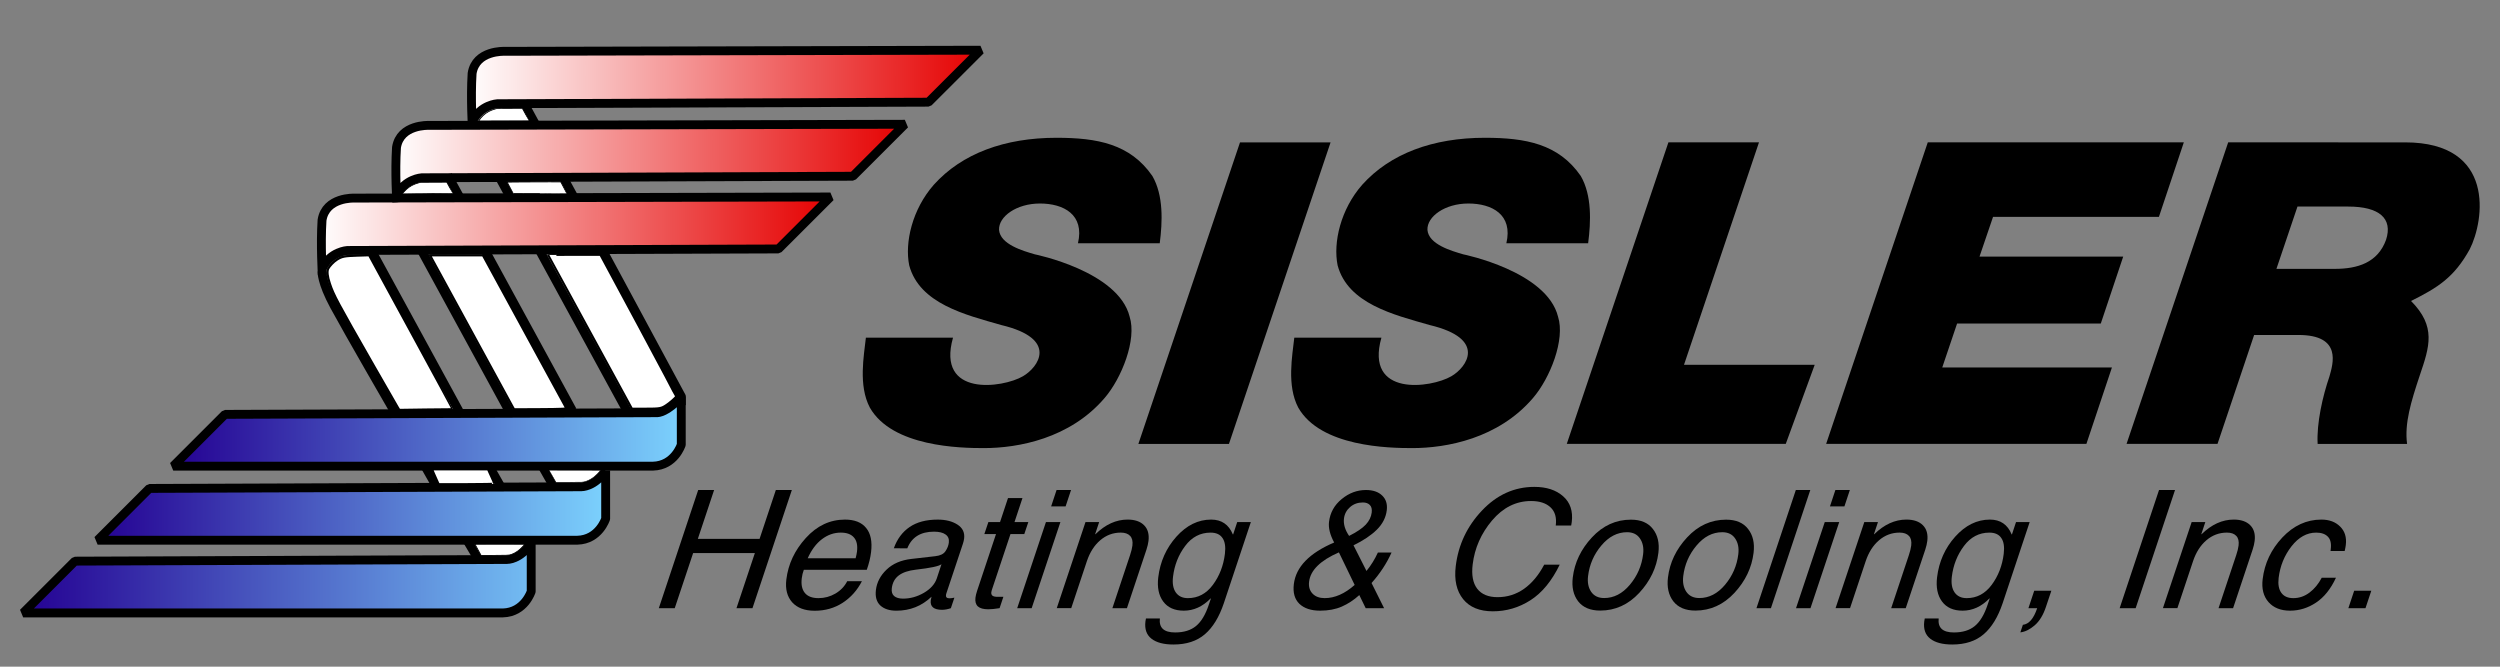 <?xml version="1.0" encoding="UTF-8" standalone="no"?>
<!-- Created with Inkscape (http://www.inkscape.org/) -->

<svg
   xmlns:dc="http://purl.org/dc/elements/1.1/"
   xmlns:cc="http://creativecommons.org/ns#"
   xmlns:rdf="http://www.w3.org/1999/02/22-rdf-syntax-ns#"
   xmlns:svg="http://www.w3.org/2000/svg"
   xmlns="http://www.w3.org/2000/svg"
   xmlns:xlink="http://www.w3.org/1999/xlink"
   xmlns:sodipodi="http://sodipodi.sourceforge.net/DTD/sodipodi-0.dtd"
   xmlns:inkscape="http://www.inkscape.org/namespaces/inkscape"
   width="300mm"
   height="80mm"
   viewBox="0 0 300 80"
   version="1.1"
   id="svg8"
   inkscape:version="0.92.2 (5c3e80d, 2017-08-06)"
   sodipodi:docname="sisler.svg"
   enable-background="new">
  <rect x="0" y="0" width="300" height="80" fill="#808080" stroke="none"/>
  <defs
     id="defs2">
    <linearGradient
       id="Blue"
       inkscape:collect="always">
      <stop
         id="stop2026"
         offset="0"
         style="stop-color:#240092;stop-opacity:1" />
      <stop
         id="stop2028"
         offset="1"
         style="stop-color:#7cd3fe;stop-opacity:1" />
    </linearGradient>
    <linearGradient
       inkscape:collect="always"
       id="Red">
      <stop
         id="stop1507"
         offset="0"
         style="stop-color:#ffffff;stop-opacity:1;" />
      <stop
         id="stop1505"
         offset="1"
         style="stop-color:#e50000;stop-opacity:1" />
    </linearGradient>
    <linearGradient
       inkscape:collect="always"
       xlink:href="#Red"
       id="linearGradient1515"
       x1="37.654"
       y1="179.282"
       x2="99.651"
       y2="179.282"
       gradientUnits="userSpaceOnUse" />
    <linearGradient
       inkscape:collect="always"
       xlink:href="#Red"
       id="linearGradient1780"
       gradientUnits="userSpaceOnUse"
       x1="37.654"
       y1="179.282"
       x2="99.651"
       y2="179.282" />
    <linearGradient
       inkscape:collect="always"
       xlink:href="#Blue"
       id="linearGradient1782"
       gradientUnits="userSpaceOnUse"
       x1="2.029"
       y1="221.001"
       x2="63.903"
       y2="221.001" />
    <linearGradient
       inkscape:collect="always"
       xlink:href="#Red"
       id="linearGradient1821"
       gradientUnits="userSpaceOnUse"
       x1="37.654"
       y1="179.282"
       x2="99.651"
       y2="179.282" />
    <linearGradient
       inkscape:collect="always"
       xlink:href="#Blue"
       id="linearGradient1823"
       gradientUnits="userSpaceOnUse"
       x1="2.029"
       y1="221.001"
       x2="63.903"
       y2="221.001" />
    <linearGradient
       inkscape:collect="always"
       xlink:href="#Blue"
       id="linearGradient2024"
       gradientUnits="userSpaceOnUse"
       x1="2.029"
       y1="221.001"
       x2="70.854"
       y2="221.001"
       spreadMethod="pad" />
  </defs>
  <sodipodi:namedview
     id="base"
     pagecolor="#ffffff"
     bordercolor="#666666"
     borderopacity="1.0"
     inkscape:pageopacity="0.0"
     inkscape:pageshadow="2"
     inkscape:zoom="0.7071068"
     inkscape:cx="178.74972"
     inkscape:cy="108.12212"
     inkscape:document-units="mm"
     inkscape:current-layer="g1663"
     showgrid="false"
     height="209mm"
     inkscape:window-width="1920"
     inkscape:window-height="1017"
     inkscape:window-x="-8"
     inkscape:window-y="-8"
     inkscape:window-maximized="1"
     inkscape:measure-start="117.5,187.75"
     inkscape:measure-end="290.75,162.25"
     inkscape:pagecheckerboard="true" />
  <g
     inkscape:label="Layer 1"
     inkscape:groupmode="layer"
     id="layer1"
     transform="translate(0,-217)"
     style="">
    <g
       aria-label="Heating &amp; Cooling, Inc."
       transform="skewX(-6.895)"
       style="font-style:italic;font-variant:normal;font-weight:normal;font-stretch:normal;font-size:19.756px;line-height:1.25;font-family:sans-serif;-inkscape-font-specification:'sans-serif Italic';letter-spacing:0.386px;word-spacing:0px;fill:#000000;fill-opacity:1;stroke:none;stroke-width:0.265"
       id="text828">
      <path
         d="m 125.363,289.981 h -1.92 l 1.408,-6.617 h -7.408 l -1.408,6.617 h -1.91 l 3.01,-14.18 h 1.91 l -1.244,5.865 h 7.408 l 1.244,-5.865 h 1.92 z"
         style="font-style:normal;font-variant:normal;font-weight:normal;font-stretch:normal;font-size:19.756px;line-height:2;font-family:'Helvetica World';-inkscape-font-specification:'Helvetica World';letter-spacing:0.386px;stroke-width:0.265"
         id="path1911" />
      <path
         d="m 138.106,286.74 q -0.637,1.63 -1.997,2.595 -1.36,0.955 -3.241,0.955 -1.785,0 -2.826,-1.013 -1.032,-1.022 -1.032,-2.73 0,-2.788 1.736,-4.987 1.736,-2.209 4.437,-2.209 1.717,0 2.653,1.003 0.945,0.994 0.945,2.904 0,1.003 -0.26,2.122 h -7.553 q -0.125,0.463 -0.125,1.023 0,1.119 0.579,1.746 0.588,0.627 1.717,0.627 1.09,0 1.968,-0.55 0.878,-0.559 1.235,-1.486 z m -1.09,-2.749 q 0.068,-0.473 0.068,-0.801 0,-1.129 -0.579,-1.698 -0.569,-0.579 -1.64,-0.579 -1.225,0 -2.17,0.791 -0.945,0.791 -1.428,2.286 z"
         style="font-style:normal;font-variant:normal;font-weight:normal;font-stretch:normal;font-size:19.756px;line-height:2;font-family:'Helvetica World';-inkscape-font-specification:'Helvetica World';letter-spacing:0.386px;stroke-width:0.265"
         id="path1913" />
      <path
         d="m 141.454,282.795 q 0.396,-1.669 1.592,-2.556 1.196,-0.887 3.26,-0.887 1.437,0 2.441,0.598 1.003,0.598 1.003,1.669 0,0.299 -0.068,0.617 l -1.264,5.952 q -0.029,0.116 -0.029,0.203 0,0.405 0.463,0.405 0.222,0 0.588,-0.077 l -0.27,1.264 q -0.55,0.193 -1.032,0.193 -1.495,0 -1.495,-1.148 0,-0.154 0.039,-0.424 -1.553,1.678 -4.013,1.678 -1.244,0 -2.006,-0.627 -0.752,-0.637 -0.752,-1.852 0,-1.389 0.984,-2.45 0.984,-1.071 2.826,-1.283 l 2.826,-0.328 q 0.878,-0.097 1.148,-0.598 0.28,-0.502 0.28,-1.032 0,-0.646 -0.511,-0.974 -0.502,-0.338 -1.428,-0.338 -2.412,0 -2.961,1.997 z m 5.952,1.91 q -0.396,0.357 -3,0.656 -1.322,0.154 -1.968,0.695 -0.646,0.54 -0.646,1.534 0,0.627 0.396,0.936 0.405,0.309 1.109,0.309 1.293,0 2.412,-0.695 1.119,-0.704 1.341,-1.736 z"
         style="font-style:normal;font-variant:normal;font-weight:normal;font-stretch:normal;font-size:19.756px;line-height:2;font-family:'Helvetica World';-inkscape-font-specification:'Helvetica World';letter-spacing:0.386px;stroke-width:0.265"
         id="path1915" />
      <path
         d="m 155.248,281.087 -1.428,6.723 q -0.029,0.135 -0.029,0.251 0,0.28 0.193,0.424 0.193,0.135 0.656,0.135 h 0.666 l -0.289,1.36 q -0.82,0.135 -1.341,0.135 -0.868,0 -1.293,-0.347 -0.415,-0.347 -0.415,-1.051 0,-0.338 0.097,-0.81 l 1.447,-6.82 h -1.399 l 0.309,-1.437 h 1.399 l 0.608,-2.884 h 1.736 l -0.608,2.884 h 1.659 l -0.309,1.437 z"
         style="font-style:normal;font-variant:normal;font-weight:normal;font-stretch:normal;font-size:19.756px;line-height:2;font-family:'Helvetica World';-inkscape-font-specification:'Helvetica World';letter-spacing:0.386px;stroke-width:0.265"
         id="path1917" />
      <path
         d="m 158.866,289.981 h -1.736 l 2.199,-10.331 h 1.736 z m 0.859,-12.212 0.415,-1.968 h 1.736 l -0.415,1.968 z"
         style="font-style:normal;font-variant:normal;font-weight:normal;font-stretch:normal;font-size:19.756px;line-height:2;font-family:'Helvetica World';-inkscape-font-specification:'Helvetica World';letter-spacing:0.386px;stroke-width:0.265"
         id="path1919" />
      <path
         d="m 170.298,289.981 h -1.746 l 1.35,-6.357 q 0.145,-0.675 0.145,-1.158 0,-0.772 -0.415,-1.158 -0.415,-0.396 -1.167,-0.396 -1.399,0 -2.363,0.926 -0.955,0.916 -1.293,2.508 l -1.196,5.633 h -1.736 l 2.199,-10.331 h 1.64 l -0.309,1.457 h 0.039 q 1.582,-1.756 3.646,-1.756 1.302,0 2.055,0.675 0.762,0.675 0.762,1.891 0,0.463 -0.116,1.032 z"
         style="font-style:normal;font-variant:normal;font-weight:normal;font-stretch:normal;font-size:19.756px;line-height:2;font-family:'Helvetica World';-inkscape-font-specification:'Helvetica World';letter-spacing:0.386px;stroke-width:0.265"
         id="path1921" />
      <path
         d="m 183.919,279.65 -2.064,9.733 q -0.54,2.498 -1.823,3.723 -1.283,1.235 -3.627,1.235 -1.756,0 -2.73,-0.704 -0.965,-0.695 -0.965,-2.064 0,-0.154 0.019,-0.357 h 1.669 q 0.01,0.83 0.511,1.254 0.511,0.424 1.524,0.424 1.563,0 2.412,-0.772 0.849,-0.772 1.225,-2.556 l 0.164,-0.752 h -0.039 q -1.254,1.466 -3.039,1.466 -1.659,0 -2.604,-1.1 -0.945,-1.1 -0.945,-2.904 0,-2.817 1.582,-4.871 1.592,-2.055 3.926,-2.055 1.871,0 2.817,1.775 h 0.039 l 0.309,-1.476 z m -4.678,1.264 q -1.862,0 -2.865,1.611 -1.003,1.601 -1.003,3.675 0,1.206 0.559,1.891 0.569,0.685 1.534,0.685 1.813,0 2.807,-1.592 0.994,-1.601 0.994,-3.733 0,-1.254 -0.521,-1.891 -0.511,-0.646 -1.505,-0.646 z"
         style="font-style:normal;font-variant:normal;font-weight:normal;font-stretch:normal;font-size:19.756px;line-height:2;font-family:'Helvetica World';-inkscape-font-specification:'Helvetica World';letter-spacing:0.386px;stroke-width:0.265"
         id="path1923" />
      <path
         d="m 201.157,289.981 h -2.209 l -0.955,-1.572 q -0.868,0.887 -1.929,1.379 -1.061,0.492 -2.547,0.492 -1.621,0 -2.585,-0.82 -0.955,-0.83 -0.955,-2.363 0,-3.096 4.235,-4.997 -0.916,-1.389 -0.916,-2.479 0,-1.65 1.186,-2.73 1.186,-1.09 2.788,-1.09 1.264,0 2.026,0.666 0.762,0.656 0.762,1.756 0,1.322 -0.916,2.344 -0.907,1.013 -2.566,1.871 l 1.929,3.077 q 0.695,-1.003 1.1,-2.209 h 1.64 q -0.646,1.958 -1.958,3.656 z m -6.231,-6.695 q -3.154,1.447 -3.154,3.521 0,0.878 0.588,1.428 0.588,0.54 1.524,0.54 1.813,0 3.405,-1.582 z m 0.984,-1.977 q 1.293,-0.695 1.833,-1.35 0.54,-0.666 0.54,-1.457 0,-0.608 -0.338,-0.907 -0.328,-0.299 -0.868,-0.299 -0.897,0 -1.466,0.55 -0.569,0.55 -0.569,1.379 0,1.003 0.868,2.084 z"
         style="font-style:normal;font-variant:normal;font-weight:normal;font-stretch:normal;font-size:19.756px;line-height:2;font-family:'Helvetica World';-inkscape-font-specification:'Helvetica World';letter-spacing:0.386px;stroke-width:0.265"
         id="path1925" />
      <path
         d="m 220.557,280.065 q 0.01,-1.428 -0.887,-2.18 -0.897,-0.762 -2.431,-0.762 -2.701,0 -4.399,2.334 -1.688,2.334 -1.688,5.277 0,1.9 0.897,2.913 0.907,1.013 2.566,1.013 1.756,0 3.058,-1.003 1.302,-1.013 2.064,-2.894 h 1.862 q -1.061,2.923 -2.99,4.264 -1.92,1.331 -4.36,1.331 -2.383,0 -3.743,-1.466 -1.36,-1.476 -1.36,-3.955 0,-3.839 2.344,-6.675 2.344,-2.836 5.942,-2.836 2.18,0 3.588,1.129 1.408,1.119 1.408,3.087 0,0.164 -0.019,0.424 z"
         style="font-style:normal;font-variant:normal;font-weight:normal;font-stretch:normal;font-size:19.756px;line-height:2;font-family:'Helvetica World';-inkscape-font-specification:'Helvetica World';letter-spacing:0.386px;stroke-width:0.265"
         id="path1927" />
      <path
         d="m 229.21,280.865 q -1.746,0 -2.894,1.601 -1.148,1.592 -1.148,3.666 0,1.129 0.598,1.881 0.608,0.752 1.65,0.752 1.746,0 2.894,-1.592 1.148,-1.601 1.148,-3.675 0,-1.129 -0.608,-1.881 -0.598,-0.752 -1.64,-0.752 z m 0.289,-1.505 q 1.775,0 2.768,1.119 1.003,1.109 1.003,2.855 0,2.682 -1.717,4.813 -1.717,2.122 -4.428,2.122 -1.775,0 -2.778,-1.109 -0.994,-1.119 -0.994,-2.865 0,-2.682 1.717,-4.804 1.717,-2.132 4.428,-2.132 z"
         style="font-style:normal;font-variant:normal;font-weight:normal;font-stretch:normal;font-size:19.756px;line-height:2;font-family:'Helvetica World';-inkscape-font-specification:'Helvetica World';letter-spacing:0.386px;stroke-width:0.265"
         id="path1929" />
      <path
         d="m 240.632,280.865 q -1.746,0 -2.894,1.601 -1.148,1.592 -1.148,3.666 0,1.129 0.598,1.881 0.608,0.752 1.65,0.752 1.746,0 2.894,-1.592 1.148,-1.601 1.148,-3.675 0,-1.129 -0.608,-1.881 -0.598,-0.752 -1.64,-0.752 z m 0.289,-1.505 q 1.775,0 2.768,1.119 1.003,1.109 1.003,2.855 0,2.682 -1.717,4.813 -1.717,2.122 -4.428,2.122 -1.775,0 -2.778,-1.109 -0.994,-1.119 -0.994,-2.865 0,-2.682 1.717,-4.804 1.717,-2.132 4.428,-2.132 z"
         style="font-style:normal;font-variant:normal;font-weight:normal;font-stretch:normal;font-size:19.756px;line-height:2;font-family:'Helvetica World';-inkscape-font-specification:'Helvetica World';letter-spacing:0.386px;stroke-width:0.265"
         id="path1931" />
      <path
         d="M 247.577,289.981 H 245.841 l 3.01,-14.18 h 1.736 z"
         style="font-style:normal;font-variant:normal;font-weight:normal;font-stretch:normal;font-size:19.756px;line-height:2;font-family:'Helvetica World';-inkscape-font-specification:'Helvetica World';letter-spacing:0.386px;stroke-width:0.265"
         id="path1933" />
      <path
         d="m 252.324,289.981 h -1.736 l 2.199,-10.331 h 1.736 z m 0.859,-12.212 0.415,-1.968 h 1.736 l -0.415,1.968 z"
         style="font-style:normal;font-variant:normal;font-weight:normal;font-stretch:normal;font-size:19.756px;line-height:2;font-family:'Helvetica World';-inkscape-font-specification:'Helvetica World';letter-spacing:0.386px;stroke-width:0.265"
         id="path1935" />
      <path
         d="m 263.755,289.981 h -1.746 l 1.35,-6.357 q 0.145,-0.675 0.145,-1.158 0,-0.772 -0.415,-1.158 -0.415,-0.396 -1.167,-0.396 -1.399,0 -2.363,0.926 -0.955,0.916 -1.293,2.508 l -1.196,5.633 h -1.736 l 2.199,-10.331 h 1.64 l -0.309,1.457 h 0.039 q 1.582,-1.756 3.646,-1.756 1.302,0 2.055,0.675 0.762,0.675 0.762,1.891 0,0.463 -0.116,1.032 z"
         style="font-style:normal;font-variant:normal;font-weight:normal;font-stretch:normal;font-size:19.756px;line-height:2;font-family:'Helvetica World';-inkscape-font-specification:'Helvetica World';letter-spacing:0.386px;stroke-width:0.265"
         id="path1937" />
      <path
         d="m 277.376,279.65 -2.064,9.733 q -0.54,2.498 -1.823,3.723 -1.283,1.235 -3.627,1.235 -1.756,0 -2.73,-0.704 -0.965,-0.695 -0.965,-2.064 0,-0.154 0.019,-0.357 h 1.669 q 0.01,0.83 0.511,1.254 0.511,0.424 1.524,0.424 1.563,0 2.412,-0.772 0.849,-0.772 1.225,-2.556 l 0.164,-0.752 h -0.039 q -1.254,1.466 -3.039,1.466 -1.659,0 -2.604,-1.1 -0.945,-1.1 -0.945,-2.904 0,-2.817 1.582,-4.871 1.592,-2.055 3.926,-2.055 1.871,0 2.817,1.775 h 0.039 l 0.309,-1.476 z m -4.678,1.264 q -1.862,0 -2.865,1.611 -1.003,1.601 -1.003,3.675 0,1.206 0.559,1.891 0.569,0.685 1.534,0.685 1.813,0 2.807,-1.592 0.994,-1.601 0.994,-3.733 0,-1.254 -0.521,-1.891 -0.511,-0.646 -1.505,-0.646 z"
         style="font-style:normal;font-variant:normal;font-weight:normal;font-stretch:normal;font-size:19.756px;line-height:2;font-family:'Helvetica World';-inkscape-font-specification:'Helvetica World';letter-spacing:0.386px;stroke-width:0.265"
         id="path1939" />
      <path
         d="m 278.92,287.888 h 2.055 l -0.415,1.939 q -0.309,1.466 -1.08,2.209 -0.781,0.752 -1.621,0.849 l 0.193,-0.907 q 1.08,-0.125 1.476,-1.997 h -1.051 z"
         style="font-style:normal;font-variant:normal;font-weight:normal;font-stretch:normal;font-size:19.756px;line-height:2;font-family:'Helvetica World';-inkscape-font-specification:'Helvetica World';letter-spacing:0.386px;stroke-width:0.265"
         id="path1941" />
      <path
         d="m 291.345,289.981 h -1.92 l 3.01,-14.18 h 1.92 z"
         style="font-style:normal;font-variant:normal;font-weight:normal;font-stretch:normal;font-size:19.756px;line-height:2;font-family:'Helvetica World';-inkscape-font-specification:'Helvetica World';letter-spacing:0.386px;stroke-width:0.265"
         id="path1943" />
      <path
         d="m 303.037,289.981 h -1.746 l 1.35,-6.357 q 0.145,-0.675 0.145,-1.158 0,-0.772 -0.415,-1.158 -0.415,-0.396 -1.167,-0.396 -1.399,0 -2.363,0.926 -0.955,0.916 -1.293,2.508 l -1.196,5.633 h -1.736 l 2.199,-10.331 h 1.64 l -0.309,1.457 h 0.039 q 1.582,-1.756 3.646,-1.756 1.302,0 2.055,0.675 0.762,0.675 0.762,1.891 0,0.463 -0.116,1.032 z"
         style="font-style:normal;font-variant:normal;font-weight:normal;font-stretch:normal;font-size:19.756px;line-height:2;font-family:'Helvetica World';-inkscape-font-specification:'Helvetica World';letter-spacing:0.386px;stroke-width:0.265"
         id="path1945" />
      <path
         d="m 313.899,283.123 v -0.203 q 0.01,-1.032 -0.521,-1.514 -0.531,-0.492 -1.466,-0.492 -1.678,0 -2.768,1.65 -1.08,1.65 -1.08,3.781 0,1.158 0.54,1.794 0.54,0.637 1.514,0.637 1.061,0 1.862,-0.666 0.81,-0.675 1.254,-1.785 h 1.707 q -0.695,2.026 -2.035,2.99 -1.331,0.965 -3,0.965 -1.669,0 -2.711,-1.032 -1.032,-1.042 -1.032,-2.749 0,-2.846 1.756,-4.997 1.765,-2.151 4.428,-2.151 1.418,0 2.354,0.839 0.945,0.83 0.945,2.209 0,0.318 -0.048,0.723 z"
         style="font-style:normal;font-variant:normal;font-weight:normal;font-stretch:normal;font-size:19.756px;line-height:2;font-family:'Helvetica World';-inkscape-font-specification:'Helvetica World';letter-spacing:0.386px;stroke-width:0.265"
         id="path1947" />
      <path
         d="m 318.925,289.981 h -2.055 l 0.444,-2.093 h 2.055 z"
         style="font-style:normal;font-variant:normal;font-weight:normal;font-stretch:normal;font-size:19.756px;line-height:2;font-family:'Helvetica World';-inkscape-font-specification:'Helvetica World';letter-spacing:0.386px;stroke-width:0.265"
         id="path1949" />
    </g>
    <g
       aria-label="SISLER"
       transform="skewX(-7.361)"
       style="font-style:italic;font-variant:normal;font-weight:normal;font-stretch:normal;font-size:10.583px;line-height:1.25;font-family:OPTIAlpine-BoldItalic;-inkscape-font-specification:'OPTIAlpine-BoldItalic Italic';letter-spacing:0px;word-spacing:0px;fill:#000000;fill-opacity:1;stroke:none;stroke-width:0.265"
       id="text1456">
      <path
         d="m 155.977,241.421 c 2.843,0 5.549,1.33 5.182,4.77 h 9.814 c 0,-2.568 -0.275,-5.733 -1.926,-8.072 -3.164,-3.852 -7.2,-4.586 -12.107,-4.586 -6.191,0 -11.098,1.88 -13.988,5.641 -2.201,2.935 -2.614,6.925 -1.697,9.677 1.834,4.586 7.475,5.916 11.97,7.154 7.154,1.651 5.091,5.091 3.394,6.145 -2.247,1.422 -10.089,2.522 -8.989,-4.632 h -10.456 c 0.046,2.155 -0.183,5.733 1.559,8.393 3.302,4.724 11.511,4.861 14.309,4.861 4.128,0 10.181,-1.147 13.712,-6.008 1.743,-2.385 2.981,-7.017 1.743,-9.768 -2.064,-5.457 -12.337,-7.475 -12.337,-7.475 -1.468,-0.413 -4.311,-1.192 -4.678,-2.935 -0.275,-1.605 1.697,-3.164 4.494,-3.164 z"
         style="font-size:45.861px;letter-spacing:-0.138px;stroke-width:0.265"
         id="path1898" />
      <path
         d="m 182.389,270.268 7.521,-36.184 h -10.869 l -7.521,36.184 z"
         style="font-size:45.861px;letter-spacing:-0.138px;stroke-width:0.265"
         id="path1900" />
      <path
         d="m 207.385,241.421 c 2.843,0 5.549,1.33 5.182,4.77 h 9.814 c 0,-2.568 -0.275,-5.733 -1.926,-8.072 -3.164,-3.852 -7.2,-4.586 -12.107,-4.586 -6.191,0 -11.098,1.88 -13.988,5.641 -2.201,2.935 -2.614,6.925 -1.697,9.677 1.834,4.586 7.475,5.916 11.97,7.154 7.154,1.651 5.091,5.091 3.394,6.145 -2.247,1.422 -10.089,2.522 -8.989,-4.632 h -10.456 c 0.046,2.155 -0.183,5.733 1.559,8.393 3.302,4.724 11.511,4.861 14.309,4.861 4.128,0 10.181,-1.147 13.712,-6.008 1.743,-2.385 2.981,-7.017 1.743,-9.768 -2.064,-5.457 -12.337,-7.475 -12.337,-7.475 -1.468,-0.413 -4.311,-1.192 -4.678,-2.935 -0.275,-1.605 1.697,-3.164 4.494,-3.164 z"
         style="font-size:45.861px;letter-spacing:-0.138px;stroke-width:0.265"
         id="path1902" />
      <path
         d="m 235.769,260.774 5.549,-26.691 h -10.869 l -7.521,36.184 h 26.278 l 2.247,-9.493 z"
         style="font-size:45.861px;letter-spacing:-0.138px;stroke-width:0.265"
         id="path1904" />
      <path
         d="m 292.299,234.083 h -30.727 l -7.521,36.184 h 31.231 l 1.88,-9.172 h -20.362 l 1.101,-5.274 h 17.244 l 1.651,-8.026 h -17.244 l 1.009,-4.77 h 19.904 z"
         style="font-size:45.861px;letter-spacing:-0.138px;stroke-width:0.265"
         id="path1906" />
      <path
         d="m 297.622,234.083 -7.521,36.184 h 10.915 l 2.706,-13.07 h 5.32 c 5.274,0 4.586,3.485 4.357,4.999 -0.504,2.339 -0.826,5.595 -0.367,8.072 h 10.732 c -0.642,-2.477 -0.183,-5.045 0.459,-8.209 0.734,-3.485 1.238,-5.87 -2.201,-8.943 3.027,-1.605 4.815,-2.843 6.237,-6.191 1.33,-3.485 1.468,-12.841 -9.402,-12.841 z m 9.31,7.705 h 6.1 c 3.715,0 5.549,1.422 5.045,3.99 -0.642,2.752 -2.981,3.485 -5.687,3.485 h -7.017 z"
         style="font-size:45.861px;letter-spacing:-0.138px;stroke-width:0.265"
         id="path1908" />
    </g>
    <g
       id="g1478"
       transform="translate(0.374,65.481)" />
    <g
       id="g1663"
       transform="translate(0.374,65.481)">
      <path
         id="path1464"
         d="m 38.303,184.514 c 0,0 -0.222,-3.647 -0.033,-6.577 0.44,-2.796 3.874,-2.646 3.874,-2.646 l 57.131,-0.134 -6.243,6.237 -51.722,0.183 c 0,0 -2.037,0.111 -3.007,2.129"
         style="fill:url(#linearGradient1515);fill-opacity:1;stroke:#000000;stroke-width:1.065;stroke-linecap:butt;stroke-linejoin:bevel;stroke-miterlimit:4;stroke-dasharray:none;stroke-opacity:1"
         inkscape:connector-curvature="0"
         sodipodi:nodetypes="ccccccc" />
      <path
         sodipodi:nodetypes="cccccccc"
         inkscape:connector-curvature="0"
         id="path1466"
         d="m 63.369,216.694 0.002,5.799 c 0,0 -0.796,2.511 -3.402,2.578 H 2.405 l 6.214,-6.214 51.884,-0.2 m -0.047,0 c 0,0 1.569,0.051 2.912,-1.963"
         style="fill:url(#linearGradient2024);fill-opacity:1;stroke:#000000;stroke-width:1.065;stroke-linecap:butt;stroke-linejoin:bevel;stroke-miterlimit:4;stroke-dasharray:none;stroke-opacity:1" />
    </g>
    <g
       transform="translate(9.309,56.755)"
       id="g1663-7">
      <path
         id="path1464-1"
         d="m 38.303,184.514 c 0,0 -0.222,-3.647 -0.033,-6.577 0.44,-2.796 3.874,-2.646 3.874,-2.646 l 57.131,-0.134 -6.243,6.237 -51.722,0.183 c 0,0 -2.037,0.111 -3.007,2.129"
         style="fill:url(#linearGradient1780);fill-opacity:1;stroke:#000000;stroke-width:1.065;stroke-linecap:butt;stroke-linejoin:bevel;stroke-miterlimit:4;stroke-dasharray:none;stroke-opacity:1"
         inkscape:connector-curvature="0"
         sodipodi:nodetypes="ccccccc" />
      <path
         sodipodi:nodetypes="cccccccc"
         inkscape:connector-curvature="0"
         id="path1466-9"
         d="m 63.369,216.694 0.002,5.799 c 0,0 -0.796,2.511 -3.402,2.578 H 2.405 l 6.214,-6.214 51.884,-0.2 m -0.064,0 c 0,0 1.587,0.051 2.929,-1.963"
         style="fill:url(#linearGradient1782);fill-opacity:1.0;stroke:#000000;stroke-width:1.065;stroke-linecap:butt;stroke-linejoin:bevel;stroke-miterlimit:4;stroke-dasharray:none;stroke-opacity:1" />
    </g>
    <g
       transform="translate(18.383,47.868)"
       id="g1663-7-6">
      <path
         id="path1464-1-7"
         d="m 38.303,184.514 c 0,0 -0.222,-3.647 -0.033,-6.577 0.44,-2.796 3.874,-2.646 3.874,-2.646 l 57.131,-0.134 -6.243,6.237 -51.722,0.183 c 0,0 -2.037,0.111 -3.007,2.129"
         style="fill:url(#linearGradient1821);fill-opacity:1;stroke:#000000;stroke-width:1.065;stroke-linecap:butt;stroke-linejoin:bevel;stroke-miterlimit:4;stroke-dasharray:none;stroke-opacity:1"
         inkscape:connector-curvature="0"
         sodipodi:nodetypes="ccccccc" />
      <path
         sodipodi:nodetypes="cccccccc"
         inkscape:connector-curvature="0"
         id="path1466-9-5"
         d="m 63.369,216.694 0.002,5.799 c 0,0 -0.796,2.511 -3.402,2.578 H 2.405 l 6.214,-6.214 51.907,-0.2 m -0.041,0.004 c 0,0 1.215,-0.007 2.883,-1.967"
         style="fill:url(#linearGradient1823);fill-opacity:1.0;stroke:#000000;stroke-width:1.065;stroke-linecap:butt;stroke-linejoin:bevel;stroke-miterlimit:4;stroke-dasharray:none;stroke-opacity:1" />
    </g>
    <path
       style="fill:none;stroke:#000000;stroke-width:1.065;stroke-linecap:butt;stroke-linejoin:miter;stroke-miterlimit:4;stroke-dasharray:none;stroke-opacity:1"
       d="m 38.654,249.621 c 0,0 -0.114,1.168 1.477,4.115 1.59,2.947 7.296,12.816 7.296,12.816"
       id="path1831"
       inkscape:connector-curvature="0"
       sodipodi:nodetypes="ccc" />
    <path
       style="fill:none;stroke:#000000;stroke-width:1.065;stroke-linecap:butt;stroke-linejoin:miter;stroke-miterlimit:4;stroke-dasharray:none;stroke-opacity:1"
       d="m 51.067,273.069 1.419,2.498"
       id="path1833"
       inkscape:connector-curvature="0"
       sodipodi:nodetypes="cc" />
    <path
       style="fill:none;stroke:#000000;stroke-width:1.065;stroke-linecap:butt;stroke-linejoin:miter;stroke-miterlimit:4;stroke-dasharray:none;stroke-opacity:1"
       d="m 56.08,281.893 1.356,2.292"
       id="path1835"
       inkscape:connector-curvature="0" />
    <path
       style="fill:none;stroke:#000000;stroke-width:1.065;stroke-linecap:butt;stroke-linejoin:miter;stroke-miterlimit:4;stroke-dasharray:none;stroke-opacity:1"
       d="M 61.294,266.702 50.579,247.057"
       id="path1839"
       inkscape:connector-curvature="0" />
    <path
       style="fill:none;stroke:#000000;stroke-width:1.065;stroke-linecap:butt;stroke-linejoin:miter;stroke-miterlimit:4;stroke-dasharray:none;stroke-opacity:1"
       d="M 68.687,266.271 58.124,246.895"
       id="path1839-7"
       inkscape:connector-curvature="0"
       sodipodi:nodetypes="cc" />
    <path
       style="fill:none;stroke:#000000;stroke-width:1.065;stroke-linecap:butt;stroke-linejoin:miter;stroke-miterlimit:4;stroke-dasharray:none;stroke-opacity:1"
       d="M 75.329,266.458 64.613,246.813"
       id="path1839-7-9"
       inkscape:connector-curvature="0" />
    <path
       style="fill:none;stroke:#000000;stroke-width:1.065;stroke-linecap:butt;stroke-linejoin:miter;stroke-miterlimit:4;stroke-dasharray:none;stroke-opacity:1"
       d="m 72.237,246.906 9.514,17.656 0.007,1.054"
       id="path1839-7-3"
       inkscape:connector-curvature="0"
       sodipodi:nodetypes="cc" />
    <path
       style="fill:none;stroke:#000000;stroke-width:1.065;stroke-linecap:butt;stroke-linejoin:miter;stroke-miterlimit:4;stroke-dasharray:none;stroke-opacity:1"
       d="m 58.691,272.926 1.419,2.498"
       id="path1833-7"
       inkscape:connector-curvature="0"
       sodipodi:nodetypes="cc" />
    <path
       style="fill:none;stroke:#000000;stroke-width:1.065;stroke-linecap:butt;stroke-linejoin:miter;stroke-miterlimit:4;stroke-dasharray:none;stroke-opacity:1"
       d="m 65.052,272.926 1.419,2.498"
       id="path1833-0"
       inkscape:connector-curvature="0"
       sodipodi:nodetypes="cc" />
    <path
       style="fill:none;stroke:#000000;stroke-width:1.056;stroke-linecap:butt;stroke-linejoin:miter;stroke-miterlimit:4;stroke-dasharray:none;stroke-opacity:1"
       d="m 55.28,240.864 -1.545,-2.827"
       id="path1835-0"
       inkscape:connector-curvature="0"
       sodipodi:nodetypes="cc" />
    <path
       style="fill:none;stroke:#000000;stroke-width:1.065;stroke-linecap:butt;stroke-linejoin:miter;stroke-miterlimit:4;stroke-dasharray:none;stroke-opacity:1"
       d="M 61.4,240.98 59.846,238.124"
       id="path1835-0-6"
       inkscape:connector-curvature="0"
       sodipodi:nodetypes="cc" />
    <path
       style="fill:none;stroke:#000000;stroke-width:1.065;stroke-linecap:butt;stroke-linejoin:miter;stroke-miterlimit:4;stroke-dasharray:none;stroke-opacity:1"
       d="m 69.007,240.914 -1.554,-2.856"
       id="path1835-0-1"
       inkscape:connector-curvature="0"
       sodipodi:nodetypes="cc" />
    <path
       style="fill:none;stroke:#000000;stroke-width:1.065;stroke-linecap:butt;stroke-linejoin:miter;stroke-miterlimit:4;stroke-dasharray:none;stroke-opacity:1"
       d="m 64.434,232.245 -1.554,-2.856"
       id="path1835-0-1-0"
       inkscape:connector-curvature="0"
       sodipodi:nodetypes="cc" />
    <path
       style="fill:none;stroke:#000000;stroke-width:1.065;stroke-linecap:butt;stroke-linejoin:miter;stroke-miterlimit:4;stroke-dasharray:none;stroke-opacity:1"
       d="M 55.17,266.505 44.455,246.86"
       id="path1839-2"
       inkscape:connector-curvature="0" />
    <path
       style="fill:#ffffff;fill-opacity:1;stroke:#000000;stroke-width:1.006;stroke-linejoin:round;stroke-miterlimit:4;stroke-dasharray:none;stroke-opacity:1"
       d="m 179.946,184.181 c -0.483,-0.801 -5.318,-9.219 -10.744,-18.706 -16.573,-28.975 -18.084,-31.796 -19.849,-37.048 -1.102,-3.28 -1.346,-5.603 -0.717,-6.82 0.61,-1.179 2.467,-3.101 3.861,-3.995 2.269,-1.456 3.416,-1.687 9.284,-1.871 l 5.358,-0.168 18.945,34.798 c 10.42,19.139 18.913,34.824 18.875,34.856 -0.038,0.032 -5.485,0.137 -12.103,0.234 l -12.033,0.176 z"
       id="path4979"
       inkscape:connector-curvature="0"
       transform="matrix(0.265,0,0,0.265,0,217)" />
    <path
       style="fill:#ffffff;fill-opacity:1;stroke:#000000;stroke-width:1.006;stroke-linejoin:round;stroke-miterlimit:4;stroke-dasharray:none;stroke-opacity:1"
       d="m 232.174,184.287 c -0.717,-1.245 -36.389,-66.676 -37.005,-67.875 l -0.417,-0.812 h 11.965 11.965 l 18.905,34.688 18.905,34.688 -1.801,0.155 c -0.991,0.085 -6.324,0.17 -11.853,0.188 l -10.052,0.033 z"
       id="path4983"
       inkscape:connector-curvature="0"
       transform="matrix(0.265,0,0,0.265,0,217)" />
    <path
       style="fill:#ffffff;fill-opacity:1;stroke:#000000;stroke-width:1.006;stroke-linejoin:round;stroke-miterlimit:4;stroke-dasharray:none;stroke-opacity:1"
       d="m 267.202,150.369 c -10.416,-19.1 -18.938,-34.793 -18.938,-34.873 0,-0.081 5.316,-0.143 11.812,-0.139 l 11.812,0.007 17.197,31.948 c 10,18.578 17.137,32.103 17.054,32.319 -0.181,0.471 -2.622,2.613 -4.228,3.709 -2.433,1.66 -2.981,1.76 -9.714,1.758 l -6.06,-0.002 z"
       id="path4985"
       inkscape:connector-curvature="0"
       transform="matrix(0.265,0,0,0.265,0,217)" />
    <path
       style="fill:#ffffff;fill-opacity:1;stroke:#000000;stroke-width:0.315;stroke-linejoin:round;stroke-miterlimit:4;stroke-dasharray:none;stroke-opacity:1"
       d="m 52.491,274.847 c -0.071,-0.156 -0.256,-0.569 -0.409,-0.919 l -0.279,-0.635 3.388,1e-5 3.388,2e-5 0.385,0.849 c 0.212,0.467 0.396,0.88 0.409,0.919 0.013,0.039 -1.501,0.07 -3.364,0.07 l -3.387,-7.1e-4 z"
       id="path4987"
       inkscape:connector-curvature="0" />
    <path
       style="fill:#ffffff;fill-opacity:1;stroke:#000000;stroke-width:0.069;stroke-linejoin:round;stroke-miterlimit:4;stroke-dasharray:none;stroke-opacity:1"
       d="m 66.652,274.777 c -0.228,-0.396 -0.75,-1.346 -0.744,-1.352 0.004,-0.004 1.395,-0.006 3.09,-0.003 l 3.082,0.004 -0.097,0.122 c -0.162,0.202 -0.517,0.548 -0.725,0.706 -0.32,0.243 -0.63,0.409 -0.965,0.518 -0.321,0.104 -0.344,0.105 -2.04,0.105 l -1.543,1e-4 z"
       id="path4993"
       inkscape:connector-curvature="0" />
    <path
       style="fill:#ffffff;fill-opacity:1;stroke:#000000;stroke-width:0.099;stroke-linejoin:round;stroke-miterlimit:4;stroke-dasharray:none;stroke-opacity:1"
       d="m 57.368,282.983 -0.367,-0.67 1.499,-0.006 c 0.824,-0.003 2.169,-0.003 2.989,0 l 1.491,0.006 -0.247,0.268 c -0.43,0.467 -0.858,0.768 -1.345,0.947 -0.209,0.077 -0.255,0.084 -0.673,0.102 -0.247,0.011 -1.018,0.02 -1.715,0.021 l -1.266,0.002 z"
       id="path4995"
       inkscape:connector-curvature="0" />
    <path
       style="fill:#ffffff;fill-opacity:1;stroke:#000000;stroke-width:0.095;stroke-linejoin:round;stroke-miterlimit:4;stroke-dasharray:none;stroke-opacity:1"
       d="m 48.326,240.222 c 0,-0.037 0.26,-0.333 0.437,-0.495 0.403,-0.371 0.867,-0.618 1.468,-0.783 l 0.23,-0.063 1.574,-0.008 1.574,-0.008 0.364,0.665 c 0.2,0.366 0.361,0.667 0.358,0.67 -0.017,0.013 -6.005,0.034 -6.005,0.021 z"
       id="path4997"
       inkscape:connector-curvature="0" />
    <path
       style="fill:#ffffff;fill-opacity:1;stroke:#000000;stroke-width:0.096;stroke-linejoin:round;stroke-miterlimit:4;stroke-dasharray:none;stroke-opacity:1"
       d="m 61.573,240.195 c -0.01,-0.017 -0.174,-0.324 -0.364,-0.684 l -0.345,-0.654 1.885,-0.018 c 1.037,-0.01 2.483,-0.015 3.214,-0.012 l 1.328,0.006 0.358,0.678 c 0.197,0.373 0.358,0.686 0.359,0.696 2.66e-4,0.01 -1.443,0.018 -3.208,0.018 -2.541,0 -3.212,-0.006 -3.227,-0.03 z"
       id="path4999"
       inkscape:connector-curvature="0" />
    <path
       style="fill:#ffffff;fill-opacity:1;stroke:#000000;stroke-width:0.356;stroke-linejoin:round;stroke-miterlimit:4;stroke-dasharray:none;stroke-opacity:1"
       d="m 216.909,54.539 c 0.416,-0.66 1.202,-1.592 1.875,-2.221 1.521,-1.423 3.226,-2.348 5.48,-2.97 l 0.851,-0.235 5.705,-0.031 5.705,-0.031 1.526,2.798 c 0.839,1.539 1.514,2.809 1.499,2.824 -0.015,0.015 -5.147,0.04 -11.403,0.057 l -11.376,0.031 z"
       id="path5001"
       inkscape:connector-curvature="0"
       transform="matrix(0.265,0,0,0.265,0,217)" />
  </g>
</svg>
